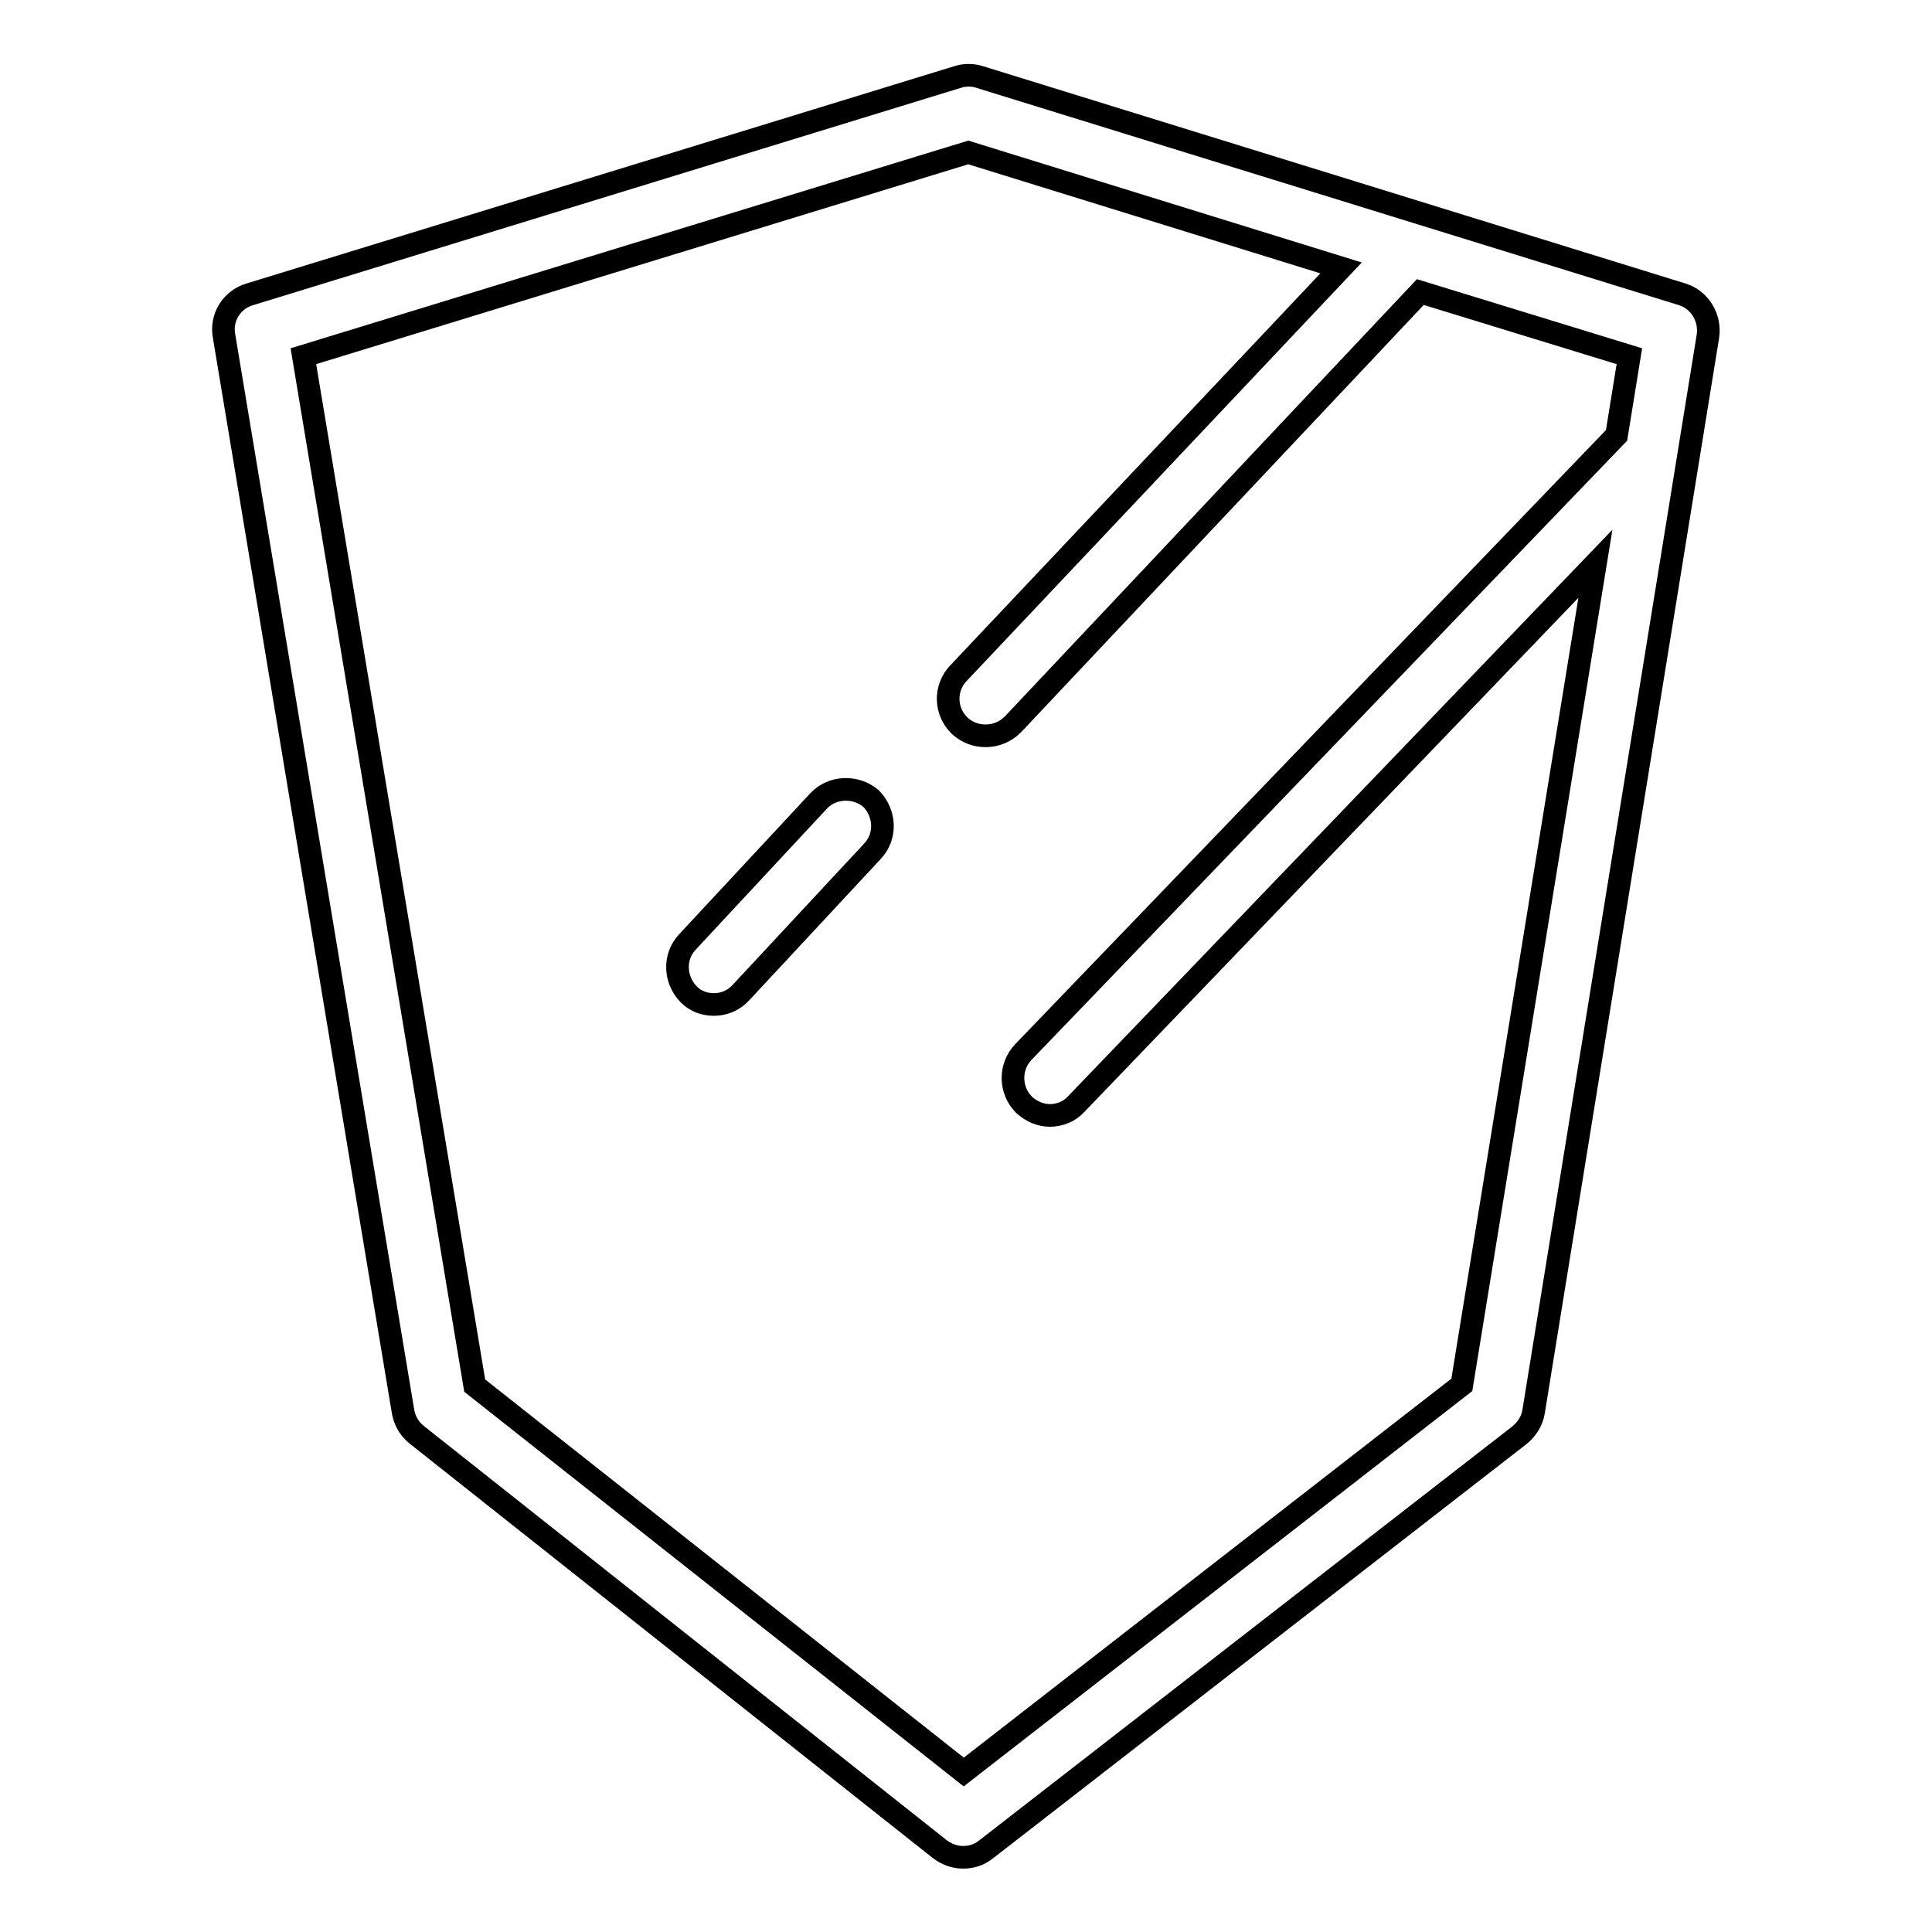 <?xml version="1.0" encoding="utf-8"?>
<!-- Svg Vector Icons : http://www.onlinewebfonts.com/icon -->
<!DOCTYPE svg PUBLIC "-//W3C//DTD SVG 1.1//EN" "http://www.w3.org/Graphics/SVG/1.1/DTD/svg11.dtd">
<svg version="1.1" xmlns="http://www.w3.org/2000/svg" xmlns:xlink="http://www.w3.org/1999/xlink" x="0px" y="0px" viewBox="0 0 256 256" enable-background="new 0 0 256 256" xml:space="preserve">
<g><g><path stroke-width="3" fill-opacity="0" stroke="#000000"  d="M222.9,39l-93.1-28.8c-0.9-0.3-2-0.3-2.9,0L33.1,39c-2.4,0.7-3.9,3.1-3.4,5.6L53.4,187c0.2,1.2,0.8,2.3,1.8,3.1l69.3,54.9c0.9,0.7,2,1.1,3.1,1.1c1.1,0,2.1-0.3,3-1l70.7-54.9c1-0.8,1.7-1.9,1.9-3.1l23.1-142.5C226.7,42.1,225.2,39.7,222.9,39z M193.7,183.5l-66,51.3l-64.8-51.2L40.2,47.2l88.1-27l49.4,15.3L127,89.2c-1.9,2-1.8,5.1,0.2,7c1,0.9,2.2,1.3,3.4,1.3c1.3,0,2.6-0.5,3.6-1.5l54-57.3l27.7,8.5l-1.7,10.5c-0.1,0.1-0.2,0.1-0.2,0.2l-78.4,81.5c-1.9,2-1.8,5.1,0.1,7c1,0.9,2.2,1.4,3.4,1.4c1.3,0,2.6-0.5,3.5-1.5l68.8-71.6L193.7,183.5z"/><path stroke-width="3" fill-opacity="0" stroke="#000000"  d="M108.5,106.1l-17.4,18.7c-1.9,2-1.7,5.1,0.2,7c0.9,0.9,2.1,1.3,3.3,1.3c1.3,0,2.6-0.5,3.6-1.6l17.4-18.7c1.9-2,1.7-5.1-0.2-7C113.4,104.1,110.3,104.2,108.5,106.1z"/></g></g>
</svg>